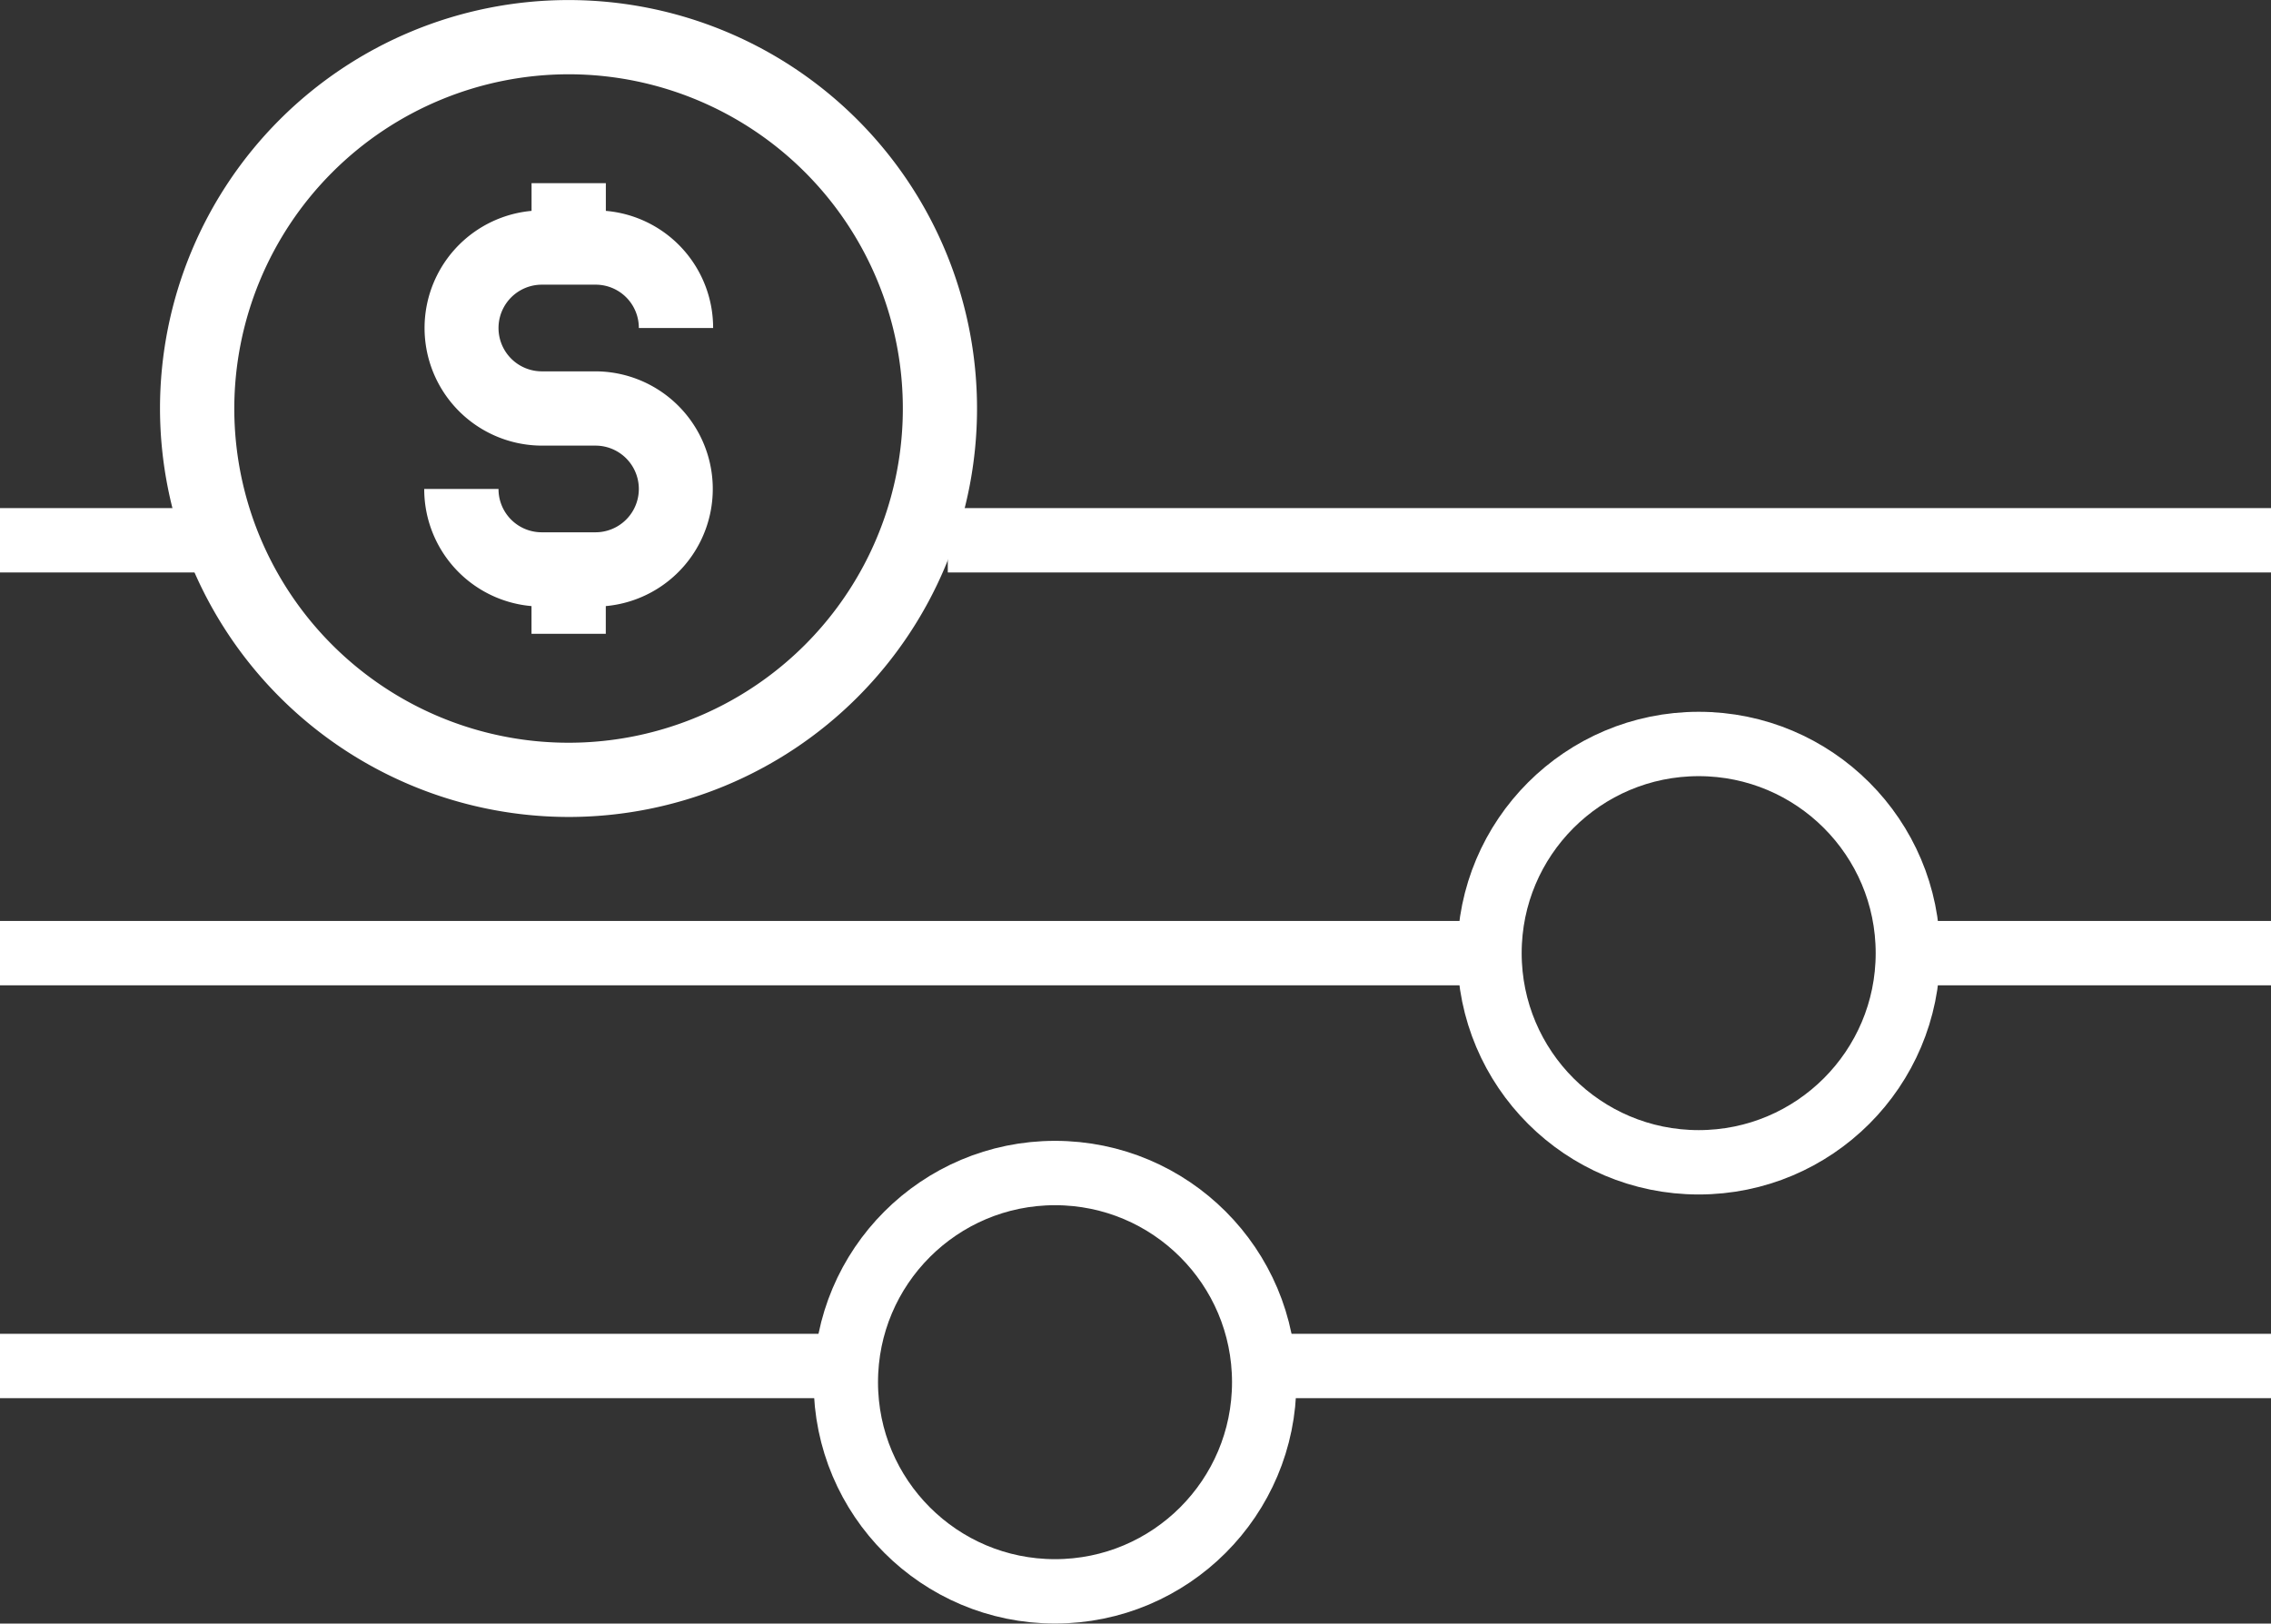 <svg xmlns="http://www.w3.org/2000/svg" width="42.339" height="30.273" viewBox="0 0 42.339 30.273">
  <rect x="0" y="0" width="42.339" height="30.273" fill="#333333" stroke="none"/>
  <g id="Gruppe_1109" data-name="Gruppe 1109" transform="translate(-310.83 -1153.646)">
    <g id="Gruppe_1007" data-name="Gruppe 1007" transform="translate(-695.67 -6118.77)">
      <g id="Ellipse_16" data-name="Ellipse 16" transform="translate(1033.669 7285.688)" fill="none" stroke="#fff" stroke-width="1.2">
        <circle cx="4.5" cy="4.5" r="4.5" stroke="none"/>
        <circle cx="4.5" cy="4.5" r="3.9" fill="none"/>
      </g>
      <g id="Gruppe_1006" data-name="Gruppe 1006" transform="translate(1006.5 7278)">
        <line id="Linie_132" data-name="Linie 132" x2="6.415" transform="translate(35.924 12.188)" fill="none" stroke="#fff" stroke-width="1.2"/>
        <g id="Gruppe_1005" data-name="Gruppe 1005">
          <line id="Linie_134" data-name="Linie 134" x2="28.226" transform="translate(0 12.188)" fill="none" stroke="#fff" stroke-width="1.2"/>
          <g id="Gruppe_1004" data-name="Gruppe 1004">
            <line id="Linie_131" data-name="Linie 131" x2="24.669" transform="translate(17.67 4.49)" fill="none" stroke="#fff" stroke-width="1.2"/>
            <line id="Linie_135" data-name="Linie 135" x2="3.67" transform="translate(0 4.49)" fill="none" stroke="#fff" stroke-width="1.2"/>
          </g>
          <g id="Gruppe_1003" data-name="Gruppe 1003" transform="translate(0 15.396)">
            <line id="Linie_133" data-name="Linie 133" x2="15.396" transform="translate(0 4.49)" fill="none" stroke="#fff" stroke-width="1.2"/>
            <g id="Ellipse_17" data-name="Ellipse 17" transform="translate(15.169 0.292)" fill="none" stroke="#fff" stroke-width="1.2">
              <circle cx="4.5" cy="4.5" r="4.5" stroke="none"/>
              <circle cx="4.5" cy="4.5" r="3.9" fill="none"/>
            </g>
            <line id="Linie_136" data-name="Linie 136" x2="19.245" transform="translate(23.094 4.49)" fill="none" stroke="#fff" stroke-width="1.2"/>
          </g>
        </g>
      </g>
    </g>
    <g id="Gruppe_1072" data-name="Gruppe 1072" transform="translate(44 -27)">
      <path id="Pfad_292" data-name="Pfad 292" d="M226.924,126.416a7.616,7.616,0,1,0-7.616-7.616A7.625,7.625,0,0,0,226.924,126.416Zm0-13.848a6.232,6.232,0,1,1-6.231,6.232A6.239,6.239,0,0,1,226.924,112.568Z" transform="translate(50.505 1069.463)" fill="#fff"/>
      <path id="Pfad_293" data-name="Pfad 293" d="M279.2,157.018h-1a.805.805,0,0,1-.807-.808h-1.385a2.189,2.189,0,0,0,2,2.184v.517h1.385v-.517a2.193,2.193,0,0,0-.192-4.377h-1a.808.808,0,1,1,0-1.616h1a.805.805,0,0,1,.808.808h1.385a2.188,2.188,0,0,0-2-2.184v-.517h-1.385v.517a2.193,2.193,0,0,0,.192,4.377h1a.808.808,0,1,1,0,1.616Z" transform="translate(-1.269 1033.553)" fill="#fff"/>
    </g>
  </g>
</svg>

